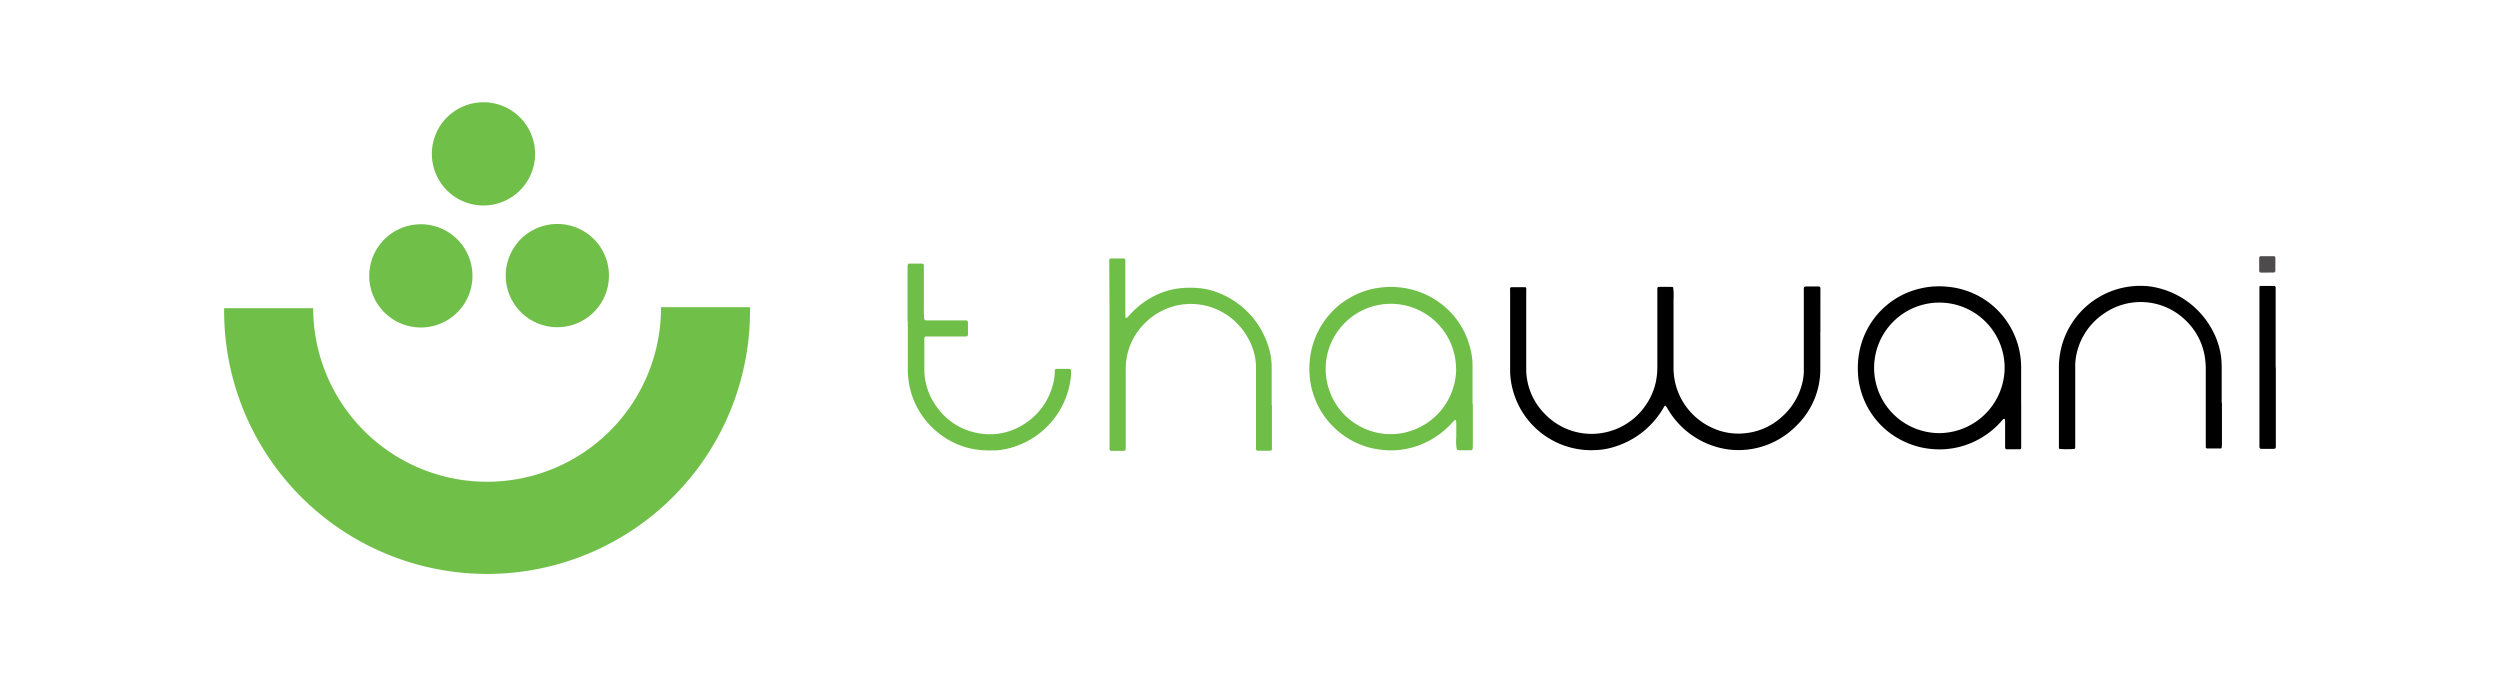 <svg id="Layer_1" data-name="Layer 1" xmlns="http://www.w3.org/2000/svg" viewBox="0 0 595.28 160.26"><defs><style>.cls-1{fill:#6ebe48;}.cls-2{fill:#4d4b4c;}.cls-3{fill:#6fbf49;}</style></defs><title>logo</title><path d="M433.44,79c0,3,0,5.89,0,8.84a18.67,18.67,0,0,1-5.76,13.59A19.28,19.28,0,0,1,411.4,107a19.82,19.82,0,0,1-14.14-9.37l-.54-.9c-.08-.15-.3-.13-.41,0l-.33.57a20.36,20.36,0,0,1-11.8,9.16,16.31,16.31,0,0,1-4.28.71,19.32,19.32,0,0,1-19.72-14.47,17.84,17.84,0,0,1-.6-4.3c0-.27,0-.53,0-.79q0-9,0-17.95a9.21,9.21,0,0,1,0-1.05.35.35,0,0,1,.27-.23c1.09,0,2.19,0,3.29,0a.28.28,0,0,1,.27.24,11.63,11.63,0,0,1,0,1.18l0,16.49c0,.53,0,1.06,0,1.59a15.13,15.13,0,0,0,4.25,10.49,15.43,15.43,0,0,0,8.65,4.71A15.61,15.61,0,0,0,392,96.29a15.36,15.36,0,0,0,2.32-5.55,17.8,17.8,0,0,0,.31-3.41q0-8.64,0-17.29c0-.43,0-.87,0-1.31a.4.4,0,0,1,.4-.43h.52c2.42,0,2.82,0,2.85.14a14.14,14.14,0,0,1,.09,2.76c0,5.32,0,10.64,0,16a16.19,16.19,0,0,0,.34,3.67,15.64,15.64,0,0,0,8.37,10.76A14.82,14.82,0,0,0,416,103.1a15,15,0,0,0,8.05-3.64,15.63,15.63,0,0,0,5-7.9,12.66,12.66,0,0,0,.46-3c0-.62,0-1.23,0-1.85q0-8.64,0-17.28c0-1.25-.14-1.22,1.21-1.22H433c.32,0,.45.15.46.5s0,.71,0,1.06V79Z"/><path d="M481.27,96.18c0,3.16,0,6.33,0,9.49,0,.35,0,.71,0,1.06,0,.08-.18.24-.28.24l-3.16,0a.4.4,0,0,1-.39-.43c0-.35,0-.71,0-1.06,0-1.67,0-3.34,0-5,0-.21,0-.43-.06-.65a.16.16,0,0,0-.08-.08.35.35,0,0,0-.23,0,1.79,1.79,0,0,0-.28.27c-.15.17-.29.34-.44.5a19.75,19.75,0,0,1-9.79,5.89,19.14,19.14,0,0,1-6.4.52,18.75,18.75,0,0,1-5.87-1.41A19.05,19.05,0,0,1,443.09,93a17.91,17.91,0,0,1-.7-4.55,20.2,20.2,0,0,1,.79-6.51,19.11,19.11,0,0,1,14-13.23,19.39,19.39,0,0,1,6.67-.42,19.17,19.17,0,0,1,10.84,4.66,19.33,19.33,0,0,1,6.57,14.56c0,2.9,0,5.8,0,8.7Zm-3.94-8.57a15.54,15.54,0,1,0-15.55,15.52A15.66,15.66,0,0,0,477.33,87.61Z"/><path class="cls-1" d="M350.7,96.24v9.5a11.52,11.52,0,0,1-.05,1.18c0,.1-.16.19-.25.28s-.08,0-.12,0l-.39,0c-2.41.06-2.91,0-3-.17a10.64,10.64,0,0,1-.13-2.87c0-1.15,0-2.29,0-3.43a2.83,2.83,0,0,0-.09-.65.32.32,0,0,0-.22-.08,6.65,6.65,0,0,0-.66.64,20.41,20.41,0,0,1-4,3.41,19.27,19.27,0,0,1-7.43,2.92,18.13,18.13,0,0,1-5,.17,23,23,0,0,1-2.74-.43,19.32,19.32,0,0,1-14.84-18.93,19.53,19.53,0,0,1,4.56-12.64,18.11,18.11,0,0,1,4.81-4.07,18.52,18.52,0,0,1,6.63-2.46,20.52,20.52,0,0,1,5.91-.13,19.49,19.49,0,0,1,9.1,3.59,18.85,18.85,0,0,1,7,9.82,17.09,17.09,0,0,1,.84,5.06c0,.17,0,.35,0,.53,0,2.9,0,5.8,0,8.7Zm-4-8.47a15.52,15.52,0,1,0-15.45,15.61A15.66,15.66,0,0,0,346.73,87.77Z"/><path class="cls-1" d="M302.86,96.46v9.36c0,.4,0,.79,0,1.19a.39.39,0,0,1-.36.31l-3,0a.42.42,0,0,1-.43-.41c0-.43,0-.87,0-1.31l0-16.62c0-.53,0-1,0-1.58a14.2,14.2,0,0,0-1.72-6.57,15.66,15.66,0,0,0-8.62-7.56,15.36,15.36,0,0,0-15.89,3.46,15.23,15.23,0,0,0-4.65,9,18.17,18.17,0,0,0-.14,2.76q0,7.26,0,14.51v3.43a2.81,2.81,0,0,1-.05.65c0,.11-.15.19-.24.28a.25.25,0,0,1-.13,0h-3a.41.41,0,0,1-.43-.4c0-.39,0-.79,0-1.19q0-13.77,0-27.56c0-5-.05-10-.07-15,0-.44,0-.88,0-1.32a.39.39,0,0,1,.33-.35h3.16a.4.4,0,0,1,.34.34c0,.4,0,.79,0,1.19l0,11.08c0,.39,0,.79,0,1.18a.38.38,0,0,0,.14.34.31.31,0,0,0,.35-.09c.18-.2.36-.39.53-.59a20.32,20.32,0,0,1,5.23-4.18,17.8,17.8,0,0,1,7.38-2.23,22.27,22.27,0,0,1,3.56,0,16.13,16.13,0,0,1,4.86,1.1A20.1,20.1,0,0,1,302,82.44a15.94,15.94,0,0,1,.8,5.18v8.84Z"/><path d="M529.07,96c0,3.21,0,6.42,0,9.62a9.26,9.26,0,0,1-.07,1c0,.06-.1.12-.17.17a.25.25,0,0,1-.12,0c-1.06,0-2.11,0-3.17,0a.36.36,0,0,1-.32-.34c0-.44,0-.88,0-1.32l0-17.15a18,18,0,0,0-.37-3.8,15.36,15.36,0,0,0-4.45-7.93A15.31,15.31,0,0,0,501,74.65a15.54,15.54,0,0,0-6.76,10.86,14,14,0,0,0-.1,2.24q0,7.65,0,15.3c0,1.06,0,2.11,0,3.17a2.29,2.29,0,0,1-.05.52.29.29,0,0,1-.18.16,21.69,21.69,0,0,1-3.42,0,.28.28,0,0,1-.24-.27c0-.22,0-.44,0-.66,0-6.2,0-12.4,0-18.6A19.38,19.38,0,0,1,512,68.21a20,20,0,0,1,14.57,10,18.53,18.53,0,0,1,2.29,6.69,23.09,23.09,0,0,1,.15,2.76c0,2.77,0,5.54,0,8.32Z"/><path class="cls-1" d="M216.1,76.68V64c0-1.3,0-1.24,1.22-1.24h2.24a.41.41,0,0,1,.42.41c0,.4,0,.79,0,1.19q0,4.6,0,9.23c0,.7,0,1.4.06,2.11,0,.4.18.57.54.59l1.06,0,7.25,0c.4,0,.79,0,1.19,0a.43.43,0,0,1,.4.43c0,1,0,2,0,3a.4.4,0,0,1-.43.39l-1.19,0H221.5c-.35,0-.7,0-1.05,0-.12,0-.34.24-.35.36s0,.43,0,.65v3.3c0,1.23,0,2.46,0,3.69a15,15,0,0,0,3,8.84,15.22,15.22,0,0,0,10.18,6.25,14.88,14.88,0,0,0,10.49-2.17,15.66,15.66,0,0,0,7-9.69,10.9,10.9,0,0,0,.38-2.61,4.76,4.76,0,0,1,.06-.65c0-.15.16-.2.27-.25a.31.31,0,0,1,.13,0h3a.41.41,0,0,1,.42.41c0,.53,0,1.06-.05,1.58a19.72,19.72,0,0,1-16.64,17.31,9.32,9.32,0,0,1-1.05.1c-.79,0-1.58.06-2.37,0a18.49,18.49,0,0,1-11.44-4.13,19,19,0,0,1-7.12-12.37,22.53,22.53,0,0,1-.2-3.29c0-3.65,0-7.3,0-10.95Z"/><path d="M541.9,87.46v18.2c0,1.3.09,1.22-1.2,1.22h-2.24c-.3,0-.45-.18-.46-.51s0-.61,0-.92q0-18,0-36c0-.39,0-.79,0-1.18,0-.07.11-.13.18-.18a.23.23,0,0,1,.12,0c1.06,0,2.11,0,3.17,0a.38.38,0,0,1,.39.42c0,.4,0,.79,0,1.19v17.8Z"/><path class="cls-2" d="M539.93,64.91h-1.45c-.42,0-.54-.12-.54-.55,0-.92,0-1.85,0-2.77,0-.34,0-.59.52-.59l3,0a.38.38,0,0,1,.33.35c0,1,0,2.11,0,3.16a.42.42,0,0,1-.45.38h-1.45Z"/><path class="cls-3" d="M112.5,65.66A12.29,12.29,0,1,1,100.19,53.4,12.29,12.29,0,0,1,112.5,65.66Z"/><path class="cls-3" d="M145,65.6A12.29,12.29,0,1,1,132.7,53.33,12.28,12.28,0,0,1,145,65.6Z"/><path class="cls-3" d="M127.41,36.61a12.29,12.29,0,1,1-12.3-12.26A12.29,12.29,0,0,1,127.41,36.61Z"/><path class="cls-3" d="M116.06,114.71A41.39,41.39,0,0,1,74.57,73.38l-21.2,0a62.61,62.61,0,1,0,125.21-.23l-21.19,0A41.4,41.4,0,0,1,116.06,114.71Z"/></svg>